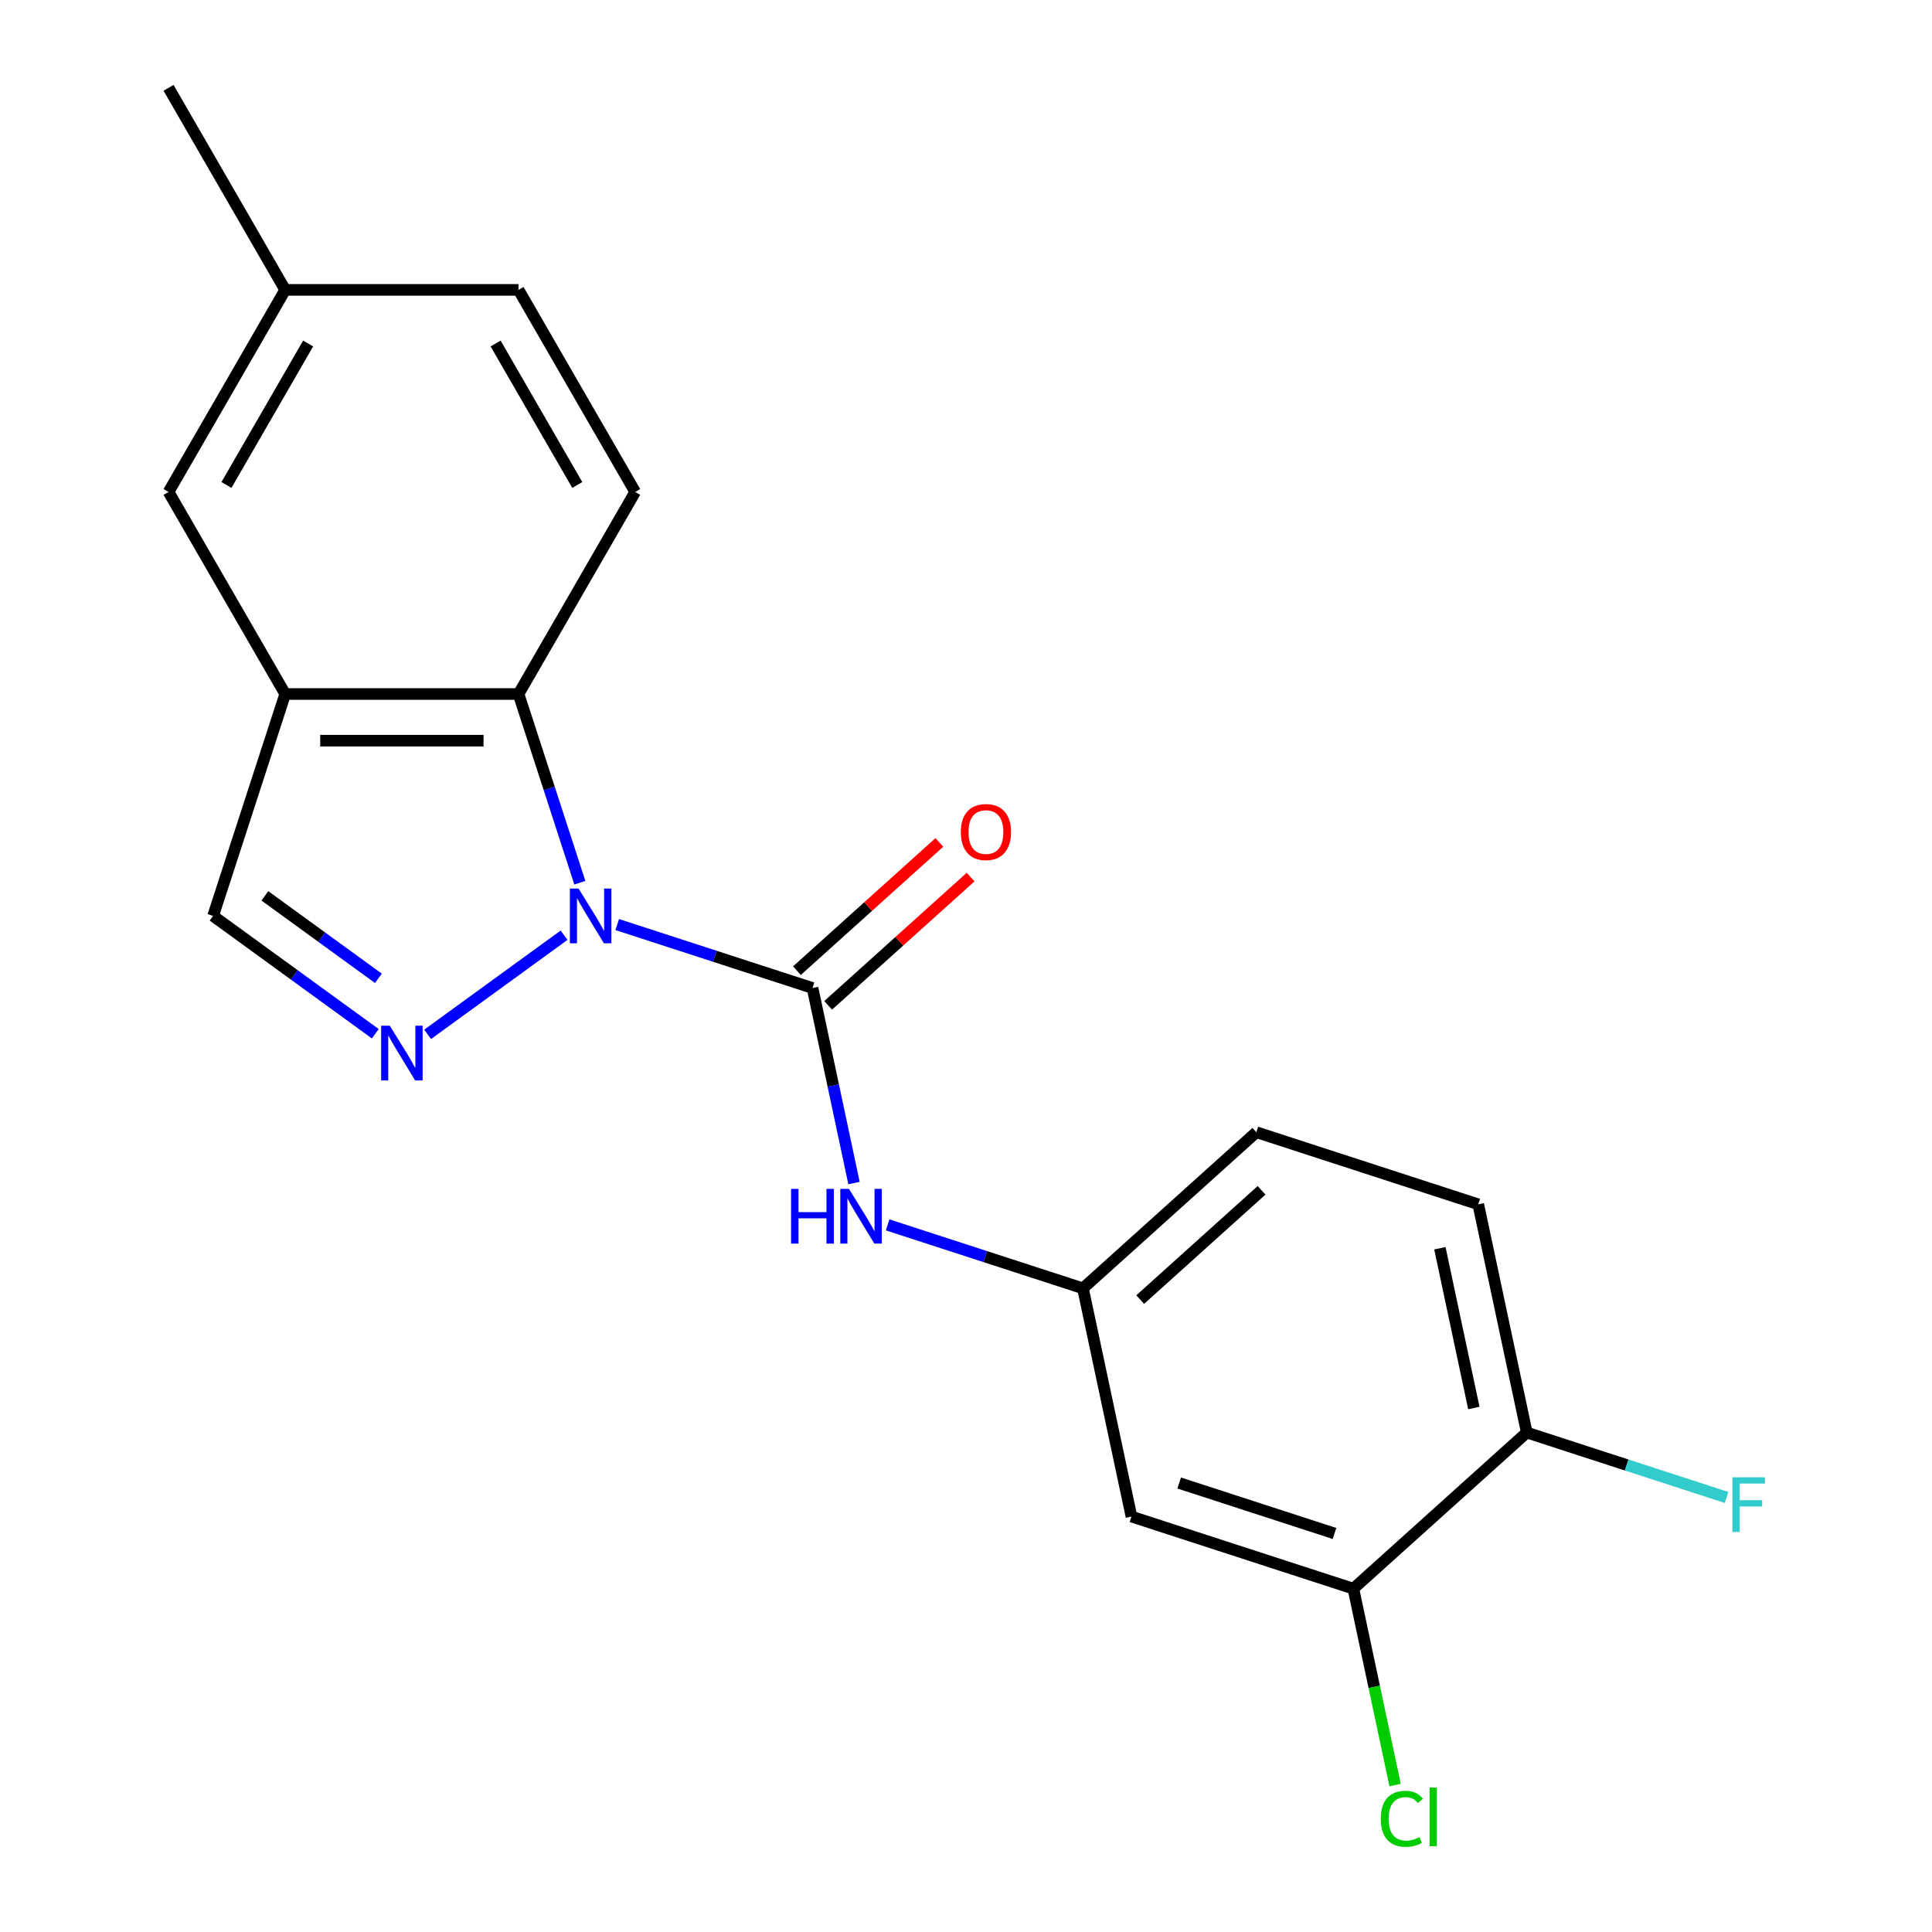 <?xml version='1.0' encoding='iso-8859-1'?>
<svg version='1.1' baseProfile='full'
              xmlns='http://www.w3.org/2000/svg'
                      xmlns:rdkit='http://www.rdkit.org/xml'
                      xmlns:xlink='http://www.w3.org/1999/xlink'
                  xml:space='preserve'
width='1000px' height='1000px' viewBox='0 0 1000 1000'>
<!-- END OF HEADER -->
<rect style='opacity:1.0;fill:#FFFFFF;stroke:none' width='1000' height='1000' x='0' y='0'> </rect>
<path class='bond-0' d='M 319.471,478.547 L 370.02,494.971' style='fill:none;fill-rule:evenodd;stroke:#0000FF;stroke-width:6px;stroke-linecap:butt;stroke-linejoin:miter;stroke-opacity:1' />
<path class='bond-0' d='M 370.02,494.971 L 420.569,511.396' style='fill:none;fill-rule:evenodd;stroke:#000000;stroke-width:6px;stroke-linecap:butt;stroke-linejoin:miter;stroke-opacity:1' />
<path class='bond-1' d='M 291.952,484.073 L 221.342,535.374' style='fill:none;fill-rule:evenodd;stroke:#0000FF;stroke-width:6px;stroke-linecap:butt;stroke-linejoin:miter;stroke-opacity:1' />
<path class='bond-2' d='M 300.13,456.897 L 284.261,408.058' style='fill:none;fill-rule:evenodd;stroke:#0000FF;stroke-width:6px;stroke-linecap:butt;stroke-linejoin:miter;stroke-opacity:1' />
<path class='bond-2' d='M 284.261,408.058 L 268.392,359.219' style='fill:none;fill-rule:evenodd;stroke:#000000;stroke-width:6px;stroke-linecap:butt;stroke-linejoin:miter;stroke-opacity:1' />
<path class='bond-5' d='M 420.569,511.396 L 431.298,561.871' style='fill:none;fill-rule:evenodd;stroke:#000000;stroke-width:6px;stroke-linecap:butt;stroke-linejoin:miter;stroke-opacity:1' />
<path class='bond-5' d='M 431.298,561.871 L 442.026,612.346' style='fill:none;fill-rule:evenodd;stroke:#0000FF;stroke-width:6px;stroke-linecap:butt;stroke-linejoin:miter;stroke-opacity:1' />
<path class='bond-9' d='M 428.65,520.371 L 465.514,487.178' style='fill:none;fill-rule:evenodd;stroke:#000000;stroke-width:6px;stroke-linecap:butt;stroke-linejoin:miter;stroke-opacity:1' />
<path class='bond-9' d='M 465.514,487.178 L 502.379,453.985' style='fill:none;fill-rule:evenodd;stroke:#FF0000;stroke-width:6px;stroke-linecap:butt;stroke-linejoin:miter;stroke-opacity:1' />
<path class='bond-9' d='M 412.488,502.421 L 449.352,469.228' style='fill:none;fill-rule:evenodd;stroke:#000000;stroke-width:6px;stroke-linecap:butt;stroke-linejoin:miter;stroke-opacity:1' />
<path class='bond-9' d='M 449.352,469.228 L 486.217,436.035' style='fill:none;fill-rule:evenodd;stroke:#FF0000;stroke-width:6px;stroke-linecap:butt;stroke-linejoin:miter;stroke-opacity:1' />
<path class='bond-4' d='M 194.249,535.065 L 152.277,504.571' style='fill:none;fill-rule:evenodd;stroke:#0000FF;stroke-width:6px;stroke-linecap:butt;stroke-linejoin:miter;stroke-opacity:1' />
<path class='bond-4' d='M 152.277,504.571 L 110.305,474.076' style='fill:none;fill-rule:evenodd;stroke:#000000;stroke-width:6px;stroke-linecap:butt;stroke-linejoin:miter;stroke-opacity:1' />
<path class='bond-4' d='M 195.855,506.376 L 166.474,485.03' style='fill:none;fill-rule:evenodd;stroke:#0000FF;stroke-width:6px;stroke-linecap:butt;stroke-linejoin:miter;stroke-opacity:1' />
<path class='bond-4' d='M 166.474,485.03 L 137.094,463.684' style='fill:none;fill-rule:evenodd;stroke:#000000;stroke-width:6px;stroke-linecap:butt;stroke-linejoin:miter;stroke-opacity:1' />
<path class='bond-3' d='M 268.392,359.219 L 147.624,359.219' style='fill:none;fill-rule:evenodd;stroke:#000000;stroke-width:6px;stroke-linecap:butt;stroke-linejoin:miter;stroke-opacity:1' />
<path class='bond-3' d='M 250.277,383.373 L 165.739,383.373' style='fill:none;fill-rule:evenodd;stroke:#000000;stroke-width:6px;stroke-linecap:butt;stroke-linejoin:miter;stroke-opacity:1' />
<path class='bond-8' d='M 268.392,359.219 L 328.776,254.631' style='fill:none;fill-rule:evenodd;stroke:#000000;stroke-width:6px;stroke-linecap:butt;stroke-linejoin:miter;stroke-opacity:1' />
<path class='bond-11' d='M 147.624,359.219 L 87.24,254.631' style='fill:none;fill-rule:evenodd;stroke:#000000;stroke-width:6px;stroke-linecap:butt;stroke-linejoin:miter;stroke-opacity:1' />
<path class='bond-20' d='M 147.624,359.219 L 110.305,474.076' style='fill:none;fill-rule:evenodd;stroke:#000000;stroke-width:6px;stroke-linecap:butt;stroke-linejoin:miter;stroke-opacity:1' />
<path class='bond-10' d='M 459.437,633.995 L 509.986,650.42' style='fill:none;fill-rule:evenodd;stroke:#0000FF;stroke-width:6px;stroke-linecap:butt;stroke-linejoin:miter;stroke-opacity:1' />
<path class='bond-10' d='M 509.986,650.42 L 560.535,666.844' style='fill:none;fill-rule:evenodd;stroke:#000000;stroke-width:6px;stroke-linecap:butt;stroke-linejoin:miter;stroke-opacity:1' />
<path class='bond-6' d='M 700.502,822.293 L 585.644,784.973' style='fill:none;fill-rule:evenodd;stroke:#000000;stroke-width:6px;stroke-linecap:butt;stroke-linejoin:miter;stroke-opacity:1' />
<path class='bond-6' d='M 690.737,793.723 L 610.337,767.6' style='fill:none;fill-rule:evenodd;stroke:#000000;stroke-width:6px;stroke-linecap:butt;stroke-linejoin:miter;stroke-opacity:1' />
<path class='bond-14' d='M 700.502,822.293 L 711.305,873.117' style='fill:none;fill-rule:evenodd;stroke:#000000;stroke-width:6px;stroke-linecap:butt;stroke-linejoin:miter;stroke-opacity:1' />
<path class='bond-14' d='M 711.305,873.117 L 722.108,923.942' style='fill:none;fill-rule:evenodd;stroke:#00CC00;stroke-width:6px;stroke-linecap:butt;stroke-linejoin:miter;stroke-opacity:1' />
<path class='bond-22' d='M 700.502,822.293 L 790.25,741.483' style='fill:none;fill-rule:evenodd;stroke:#000000;stroke-width:6px;stroke-linecap:butt;stroke-linejoin:miter;stroke-opacity:1' />
<path class='bond-7' d='M 585.644,784.973 L 560.535,666.844' style='fill:none;fill-rule:evenodd;stroke:#000000;stroke-width:6px;stroke-linecap:butt;stroke-linejoin:miter;stroke-opacity:1' />
<path class='bond-15' d='M 328.776,254.631 L 268.392,150.043' style='fill:none;fill-rule:evenodd;stroke:#000000;stroke-width:6px;stroke-linecap:butt;stroke-linejoin:miter;stroke-opacity:1' />
<path class='bond-15' d='M 298.801,251.02 L 256.532,177.808' style='fill:none;fill-rule:evenodd;stroke:#000000;stroke-width:6px;stroke-linecap:butt;stroke-linejoin:miter;stroke-opacity:1' />
<path class='bond-17' d='M 560.535,666.844 L 650.283,586.035' style='fill:none;fill-rule:evenodd;stroke:#000000;stroke-width:6px;stroke-linecap:butt;stroke-linejoin:miter;stroke-opacity:1' />
<path class='bond-17' d='M 590.159,672.672 L 652.983,616.106' style='fill:none;fill-rule:evenodd;stroke:#000000;stroke-width:6px;stroke-linecap:butt;stroke-linejoin:miter;stroke-opacity:1' />
<path class='bond-21' d='M 87.24,254.631 L 147.624,150.043' style='fill:none;fill-rule:evenodd;stroke:#000000;stroke-width:6px;stroke-linecap:butt;stroke-linejoin:miter;stroke-opacity:1' />
<path class='bond-21' d='M 117.215,251.02 L 159.484,177.808' style='fill:none;fill-rule:evenodd;stroke:#000000;stroke-width:6px;stroke-linecap:butt;stroke-linejoin:miter;stroke-opacity:1' />
<path class='bond-12' d='M 790.25,741.483 L 765.141,623.354' style='fill:none;fill-rule:evenodd;stroke:#000000;stroke-width:6px;stroke-linecap:butt;stroke-linejoin:miter;stroke-opacity:1' />
<path class='bond-12' d='M 762.858,728.785 L 745.281,646.095' style='fill:none;fill-rule:evenodd;stroke:#000000;stroke-width:6px;stroke-linecap:butt;stroke-linejoin:miter;stroke-opacity:1' />
<path class='bond-18' d='M 790.25,741.483 L 841.959,758.284' style='fill:none;fill-rule:evenodd;stroke:#000000;stroke-width:6px;stroke-linecap:butt;stroke-linejoin:miter;stroke-opacity:1' />
<path class='bond-18' d='M 841.959,758.284 L 893.668,775.086' style='fill:none;fill-rule:evenodd;stroke:#33CCCC;stroke-width:6px;stroke-linecap:butt;stroke-linejoin:miter;stroke-opacity:1' />
<path class='bond-13' d='M 765.141,623.354 L 650.283,586.035' style='fill:none;fill-rule:evenodd;stroke:#000000;stroke-width:6px;stroke-linecap:butt;stroke-linejoin:miter;stroke-opacity:1' />
<path class='bond-16' d='M 268.392,150.043 L 147.624,150.043' style='fill:none;fill-rule:evenodd;stroke:#000000;stroke-width:6px;stroke-linecap:butt;stroke-linejoin:miter;stroke-opacity:1' />
<path class='bond-19' d='M 147.624,150.043 L 87.24,45.455' style='fill:none;fill-rule:evenodd;stroke:#000000;stroke-width:6px;stroke-linecap:butt;stroke-linejoin:miter;stroke-opacity:1' />
<path  class='atom-0' d='M 299.452 459.916
L 308.732 474.916
Q 309.652 476.396, 311.132 479.076
Q 312.612 481.756, 312.692 481.916
L 312.692 459.916
L 316.452 459.916
L 316.452 488.236
L 312.572 488.236
L 302.612 471.836
Q 301.452 469.916, 300.212 467.716
Q 299.012 465.516, 298.652 464.836
L 298.652 488.236
L 294.972 488.236
L 294.972 459.916
L 299.452 459.916
' fill='#0000FF'/>
<path  class='atom-2' d='M 201.748 530.902
L 211.028 545.902
Q 211.948 547.382, 213.428 550.062
Q 214.908 552.742, 214.988 552.902
L 214.988 530.902
L 218.748 530.902
L 218.748 559.222
L 214.868 559.222
L 204.908 542.822
Q 203.748 540.902, 202.508 538.702
Q 201.308 536.502, 200.948 535.822
L 200.948 559.222
L 197.268 559.222
L 197.268 530.902
L 201.748 530.902
' fill='#0000FF'/>
<path  class='atom-6' d='M 409.458 615.365
L 413.298 615.365
L 413.298 627.405
L 427.778 627.405
L 427.778 615.365
L 431.618 615.365
L 431.618 643.685
L 427.778 643.685
L 427.778 630.605
L 413.298 630.605
L 413.298 643.685
L 409.458 643.685
L 409.458 615.365
' fill='#0000FF'/>
<path  class='atom-6' d='M 439.418 615.365
L 448.698 630.365
Q 449.618 631.845, 451.098 634.525
Q 452.578 637.205, 452.658 637.365
L 452.658 615.365
L 456.418 615.365
L 456.418 643.685
L 452.538 643.685
L 442.578 627.285
Q 441.418 625.365, 440.178 623.165
Q 438.978 620.965, 438.618 620.285
L 438.618 643.685
L 434.938 643.685
L 434.938 615.365
L 439.418 615.365
' fill='#0000FF'/>
<path  class='atom-10' d='M 497.317 430.666
Q 497.317 423.866, 500.677 420.066
Q 504.037 416.266, 510.317 416.266
Q 516.597 416.266, 519.957 420.066
Q 523.317 423.866, 523.317 430.666
Q 523.317 437.546, 519.917 441.466
Q 516.517 445.346, 510.317 445.346
Q 504.077 445.346, 500.677 441.466
Q 497.317 437.586, 497.317 430.666
M 510.317 442.146
Q 514.637 442.146, 516.957 439.266
Q 519.317 436.346, 519.317 430.666
Q 519.317 425.106, 516.957 422.306
Q 514.637 419.466, 510.317 419.466
Q 505.997 419.466, 503.637 422.266
Q 501.317 425.066, 501.317 430.666
Q 501.317 436.386, 503.637 439.266
Q 505.997 442.146, 510.317 442.146
' fill='#FF0000'/>
<path  class='atom-15' d='M 714.691 941.402
Q 714.691 934.362, 717.971 930.682
Q 721.291 926.962, 727.571 926.962
Q 733.411 926.962, 736.531 931.082
L 733.891 933.242
Q 731.611 930.242, 727.571 930.242
Q 723.291 930.242, 721.011 933.122
Q 718.771 935.962, 718.771 941.402
Q 718.771 947.002, 721.091 949.882
Q 723.451 952.762, 728.011 952.762
Q 731.131 952.762, 734.771 950.882
L 735.891 953.882
Q 734.411 954.842, 732.171 955.402
Q 729.931 955.962, 727.451 955.962
Q 721.291 955.962, 717.971 952.202
Q 714.691 948.442, 714.691 941.402
' fill='#00CC00'/>
<path  class='atom-15' d='M 739.971 925.242
L 743.651 925.242
L 743.651 955.602
L 739.971 955.602
L 739.971 925.242
' fill='#00CC00'/>
<path  class='atom-19' d='M 896.687 764.642
L 913.527 764.642
L 913.527 767.882
L 900.487 767.882
L 900.487 776.482
L 912.087 776.482
L 912.087 779.762
L 900.487 779.762
L 900.487 792.962
L 896.687 792.962
L 896.687 764.642
' fill='#33CCCC'/>
</svg>
